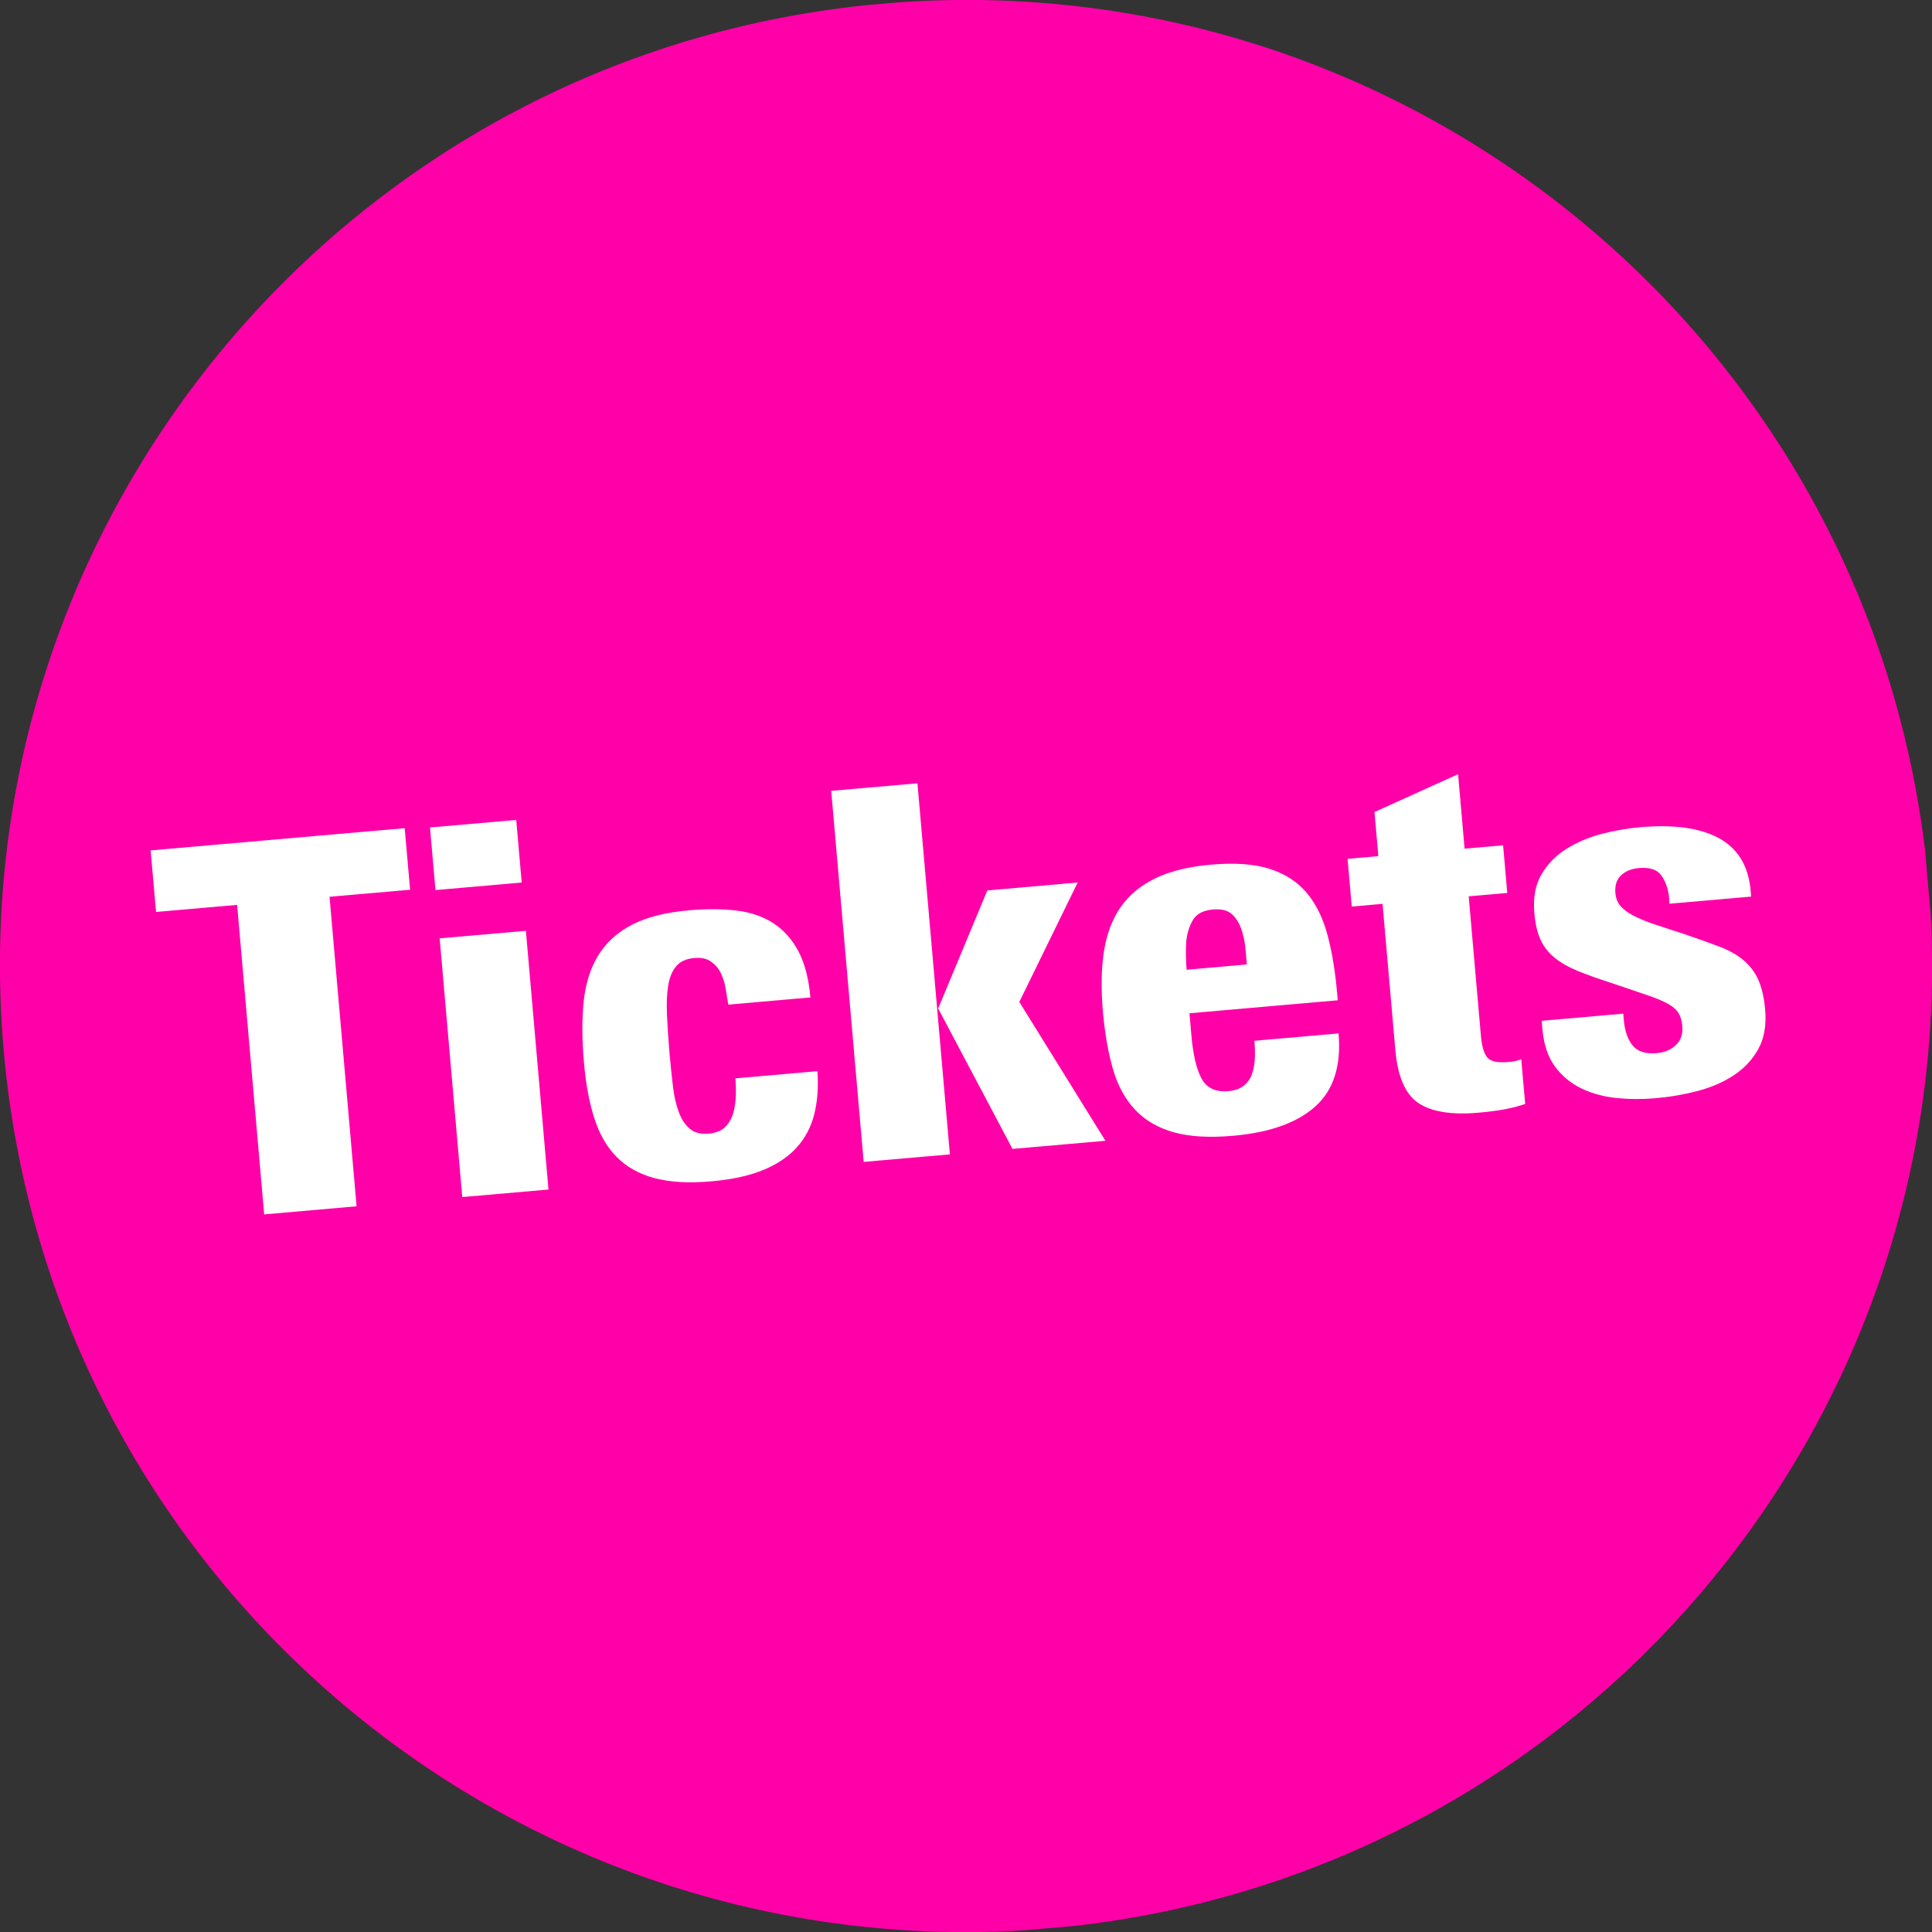<svg viewBox="0 0 300 300" xmlns="http://www.w3.org/2000/svg" xmlns:xlink="http://www.w3.org/1999/xlink">
  <rect x="0" y="0" width="300" height="300" fill="#333333" stroke="none"/>
  <clipPath id="a">
    <path d="m0 0h300v300h-300z" transform="matrix(.996 -.087 .087 .996 -12.5 13.64)"/>
  </clipPath>
  <g clip-path="url(#a)">
    <path fill="#FF00A8" d="m163.07 299.43c82.52-7.22 143.58-79.98 136.36-162.5-7.22-82.53-79.98-143.58-162.5-136.36-82.53 7.22-143.58 79.98-136.36 162.5s79.98 143.58 162.5 136.36"/>
    <path fill="#FFFFFF" d="m273.01 152.09c-.56-1.21-1.35-2.22-2.35-3.05s-2.26-1.52-3.76-2.08c-1.49-.56-3.24-1.19-5.22-1.87-1.54-.51-2.97-.98-4.26-1.39s-2.41-.86-3.37-1.31-1.7-.97-2.26-1.53-.87-1.28-.95-2.13c-.11-1.23.18-2.15.88-2.81s1.63-1.03 2.79-1.13c1.64-.14 2.79.23 3.43 1.11s1.04 1.93 1.2 3.15l.11 1.28 12.67-1.11-.12-1.35c-.43-3.66-2.1-6.25-5.02-7.79s-6.96-2.08-12.11-1.63c-1.96.17-3.96.52-5.97 1.04-2.01.53-3.83 1.3-5.46 2.32s-2.92 2.34-3.87 3.95-1.33 3.61-1.12 6c.15 1.7.47 3.09.97 4.17s1.22 2.01 2.17 2.78 2.15 1.46 3.59 2.05 3.21 1.23 5.31 1.9c2.27.77 4.09 1.38 5.46 1.85 1.38.47 2.46.92 3.25 1.36s1.34.93 1.65 1.46c.32.53.51 1.2.58 2 .11 1.23-.22 2.2-.99 2.94s-1.76 1.16-2.98 1.26c-1.7.15-2.94-.23-3.72-1.16-.77-.93-1.24-2.23-1.39-3.93l-.09-1.04-12.67 1.11.11 1.28c.21 2.39.86 4.33 1.95 5.81s2.47 2.62 4.11 3.41 3.48 1.29 5.47 1.49 4 .21 6.03.03c2.28-.2 4.49-.58 6.61-1.14s3.98-1.38 5.61-2.46c1.62-1.08 2.88-2.45 3.78-4.1s1.24-3.68 1.03-6.07c-.17-1.91-.54-3.48-1.09-4.68m-38.95-13.41-.65-7.41-5.98.52-1.01-11.56-12.98 5.87.6 6.85-4.78.42.65 7.41 4.78-.42 1.99 22.71c.36 4.14 1.57 6.89 3.61 8.24s5.14 1.84 9.28 1.48c1.48-.13 2.81-.3 3.97-.51s2.26-.49 3.3-.85l-.61-6.93c-.42.15-.75.24-1.02.29s-.6.09-1.03.13c-1.64.14-2.73-.09-3.24-.72s-.84-1.76-.98-3.41l-1.89-21.6 5.98-.52zm-49.79 11.91c-.07-.75-.1-1.48-.11-2.2s0-1.46.05-2.21c.15-1.35.52-2.48 1.08-3.39.57-.9 1.58-1.42 3.03-1.55s2.43.16 3.12.85 1.19 1.61 1.5 2.76c.23.78.38 1.6.46 2.45l.22 2.47-9.32.82zm23.47 4.77-.1-1.12c-.29-3.35-.78-6.33-1.47-8.95s-1.74-4.8-3.18-6.55-3.36-3.01-5.75-3.79c-2.4-.78-5.46-1.01-9.17-.68-3.46.3-6.34 1.01-8.65 2.12-2.31 1.12-4.12 2.62-5.43 4.53s-2.16 4.2-2.57 6.89-.46 5.78-.15 9.29.84 6.46 1.59 9.02 1.92 4.65 3.48 6.28 3.57 2.78 6 3.45 5.49.84 9.16.52c5.69-.5 9.94-2.02 12.77-4.57s4.02-6.32 3.59-11.32l-13.07 1.14c.08.91.11 1.8.07 2.68-.03.89-.17 1.7-.43 2.45s-.68 1.35-1.28 1.84c-.6.48-1.41.77-2.41.85-1.96.17-3.34-.47-4.14-1.93s-1.33-3.7-1.59-6.73l-.3-3.43 23.03-2.02zm-65.27-33.72-13.39 1.17 5.04 57.62 13.39-1.17zm29.19 55.51-13.37-21.56 9.06-18.54-14.03 1.23-7.63 18.33 11.54 21.8 14.42-1.26zm-57.46-9.67c.07.8.1 1.68.07 2.64s-.16 1.87-.4 2.73c-.25.85-.67 1.57-1.26 2.16s-1.44.93-2.56 1.03c-1.23.11-2.19-.14-2.92-.75s-1.29-1.46-1.71-2.58-.73-2.44-.91-3.98-.36-3.15-.51-4.85c-.2-2.28-.34-4.35-.42-6.19s-.02-3.4.19-4.67.63-2.27 1.26-3 1.56-1.14 2.78-1.25c1.07-.09 1.92.08 2.58.54.65.45 1.16 1.03 1.52 1.75s.62 1.52.77 2.42c.16.9.3 1.74.42 2.53l12.75-1.12c-.26-2.92-.88-5.31-1.87-7.18-1-1.87-2.3-3.32-3.91-4.36s-3.52-1.69-5.71-1.95-4.64-.28-7.35-.04c-3.72.33-6.72 1.1-8.99 2.31s-4.01 2.83-5.2 4.83-1.92 4.38-2.19 7.14-.25 5.85.05 9.31.82 6.18 1.6 8.65 1.93 4.49 3.46 6.04 3.48 2.66 5.87 3.3 5.33.82 8.84.51c3.19-.28 5.87-.86 8.04-1.75 2.17-.88 3.92-2.06 5.23-3.51 1.32-1.45 2.22-3.17 2.72-5.14s.67-4.2.5-6.71l-12.75 1.12zm-32.53-22.93-13.39 1.17 3.51 40.17 13.39-1.17zm-1.5-17.22-13.39 1.17.85 9.72 13.39-1.17zm-16.48 10.84-.84-9.56-39.45 3.45.84 9.56 12.59-1.1 4.2 48.06 14.35-1.26-4.2-48.06z"/>
  </g>
</svg>
